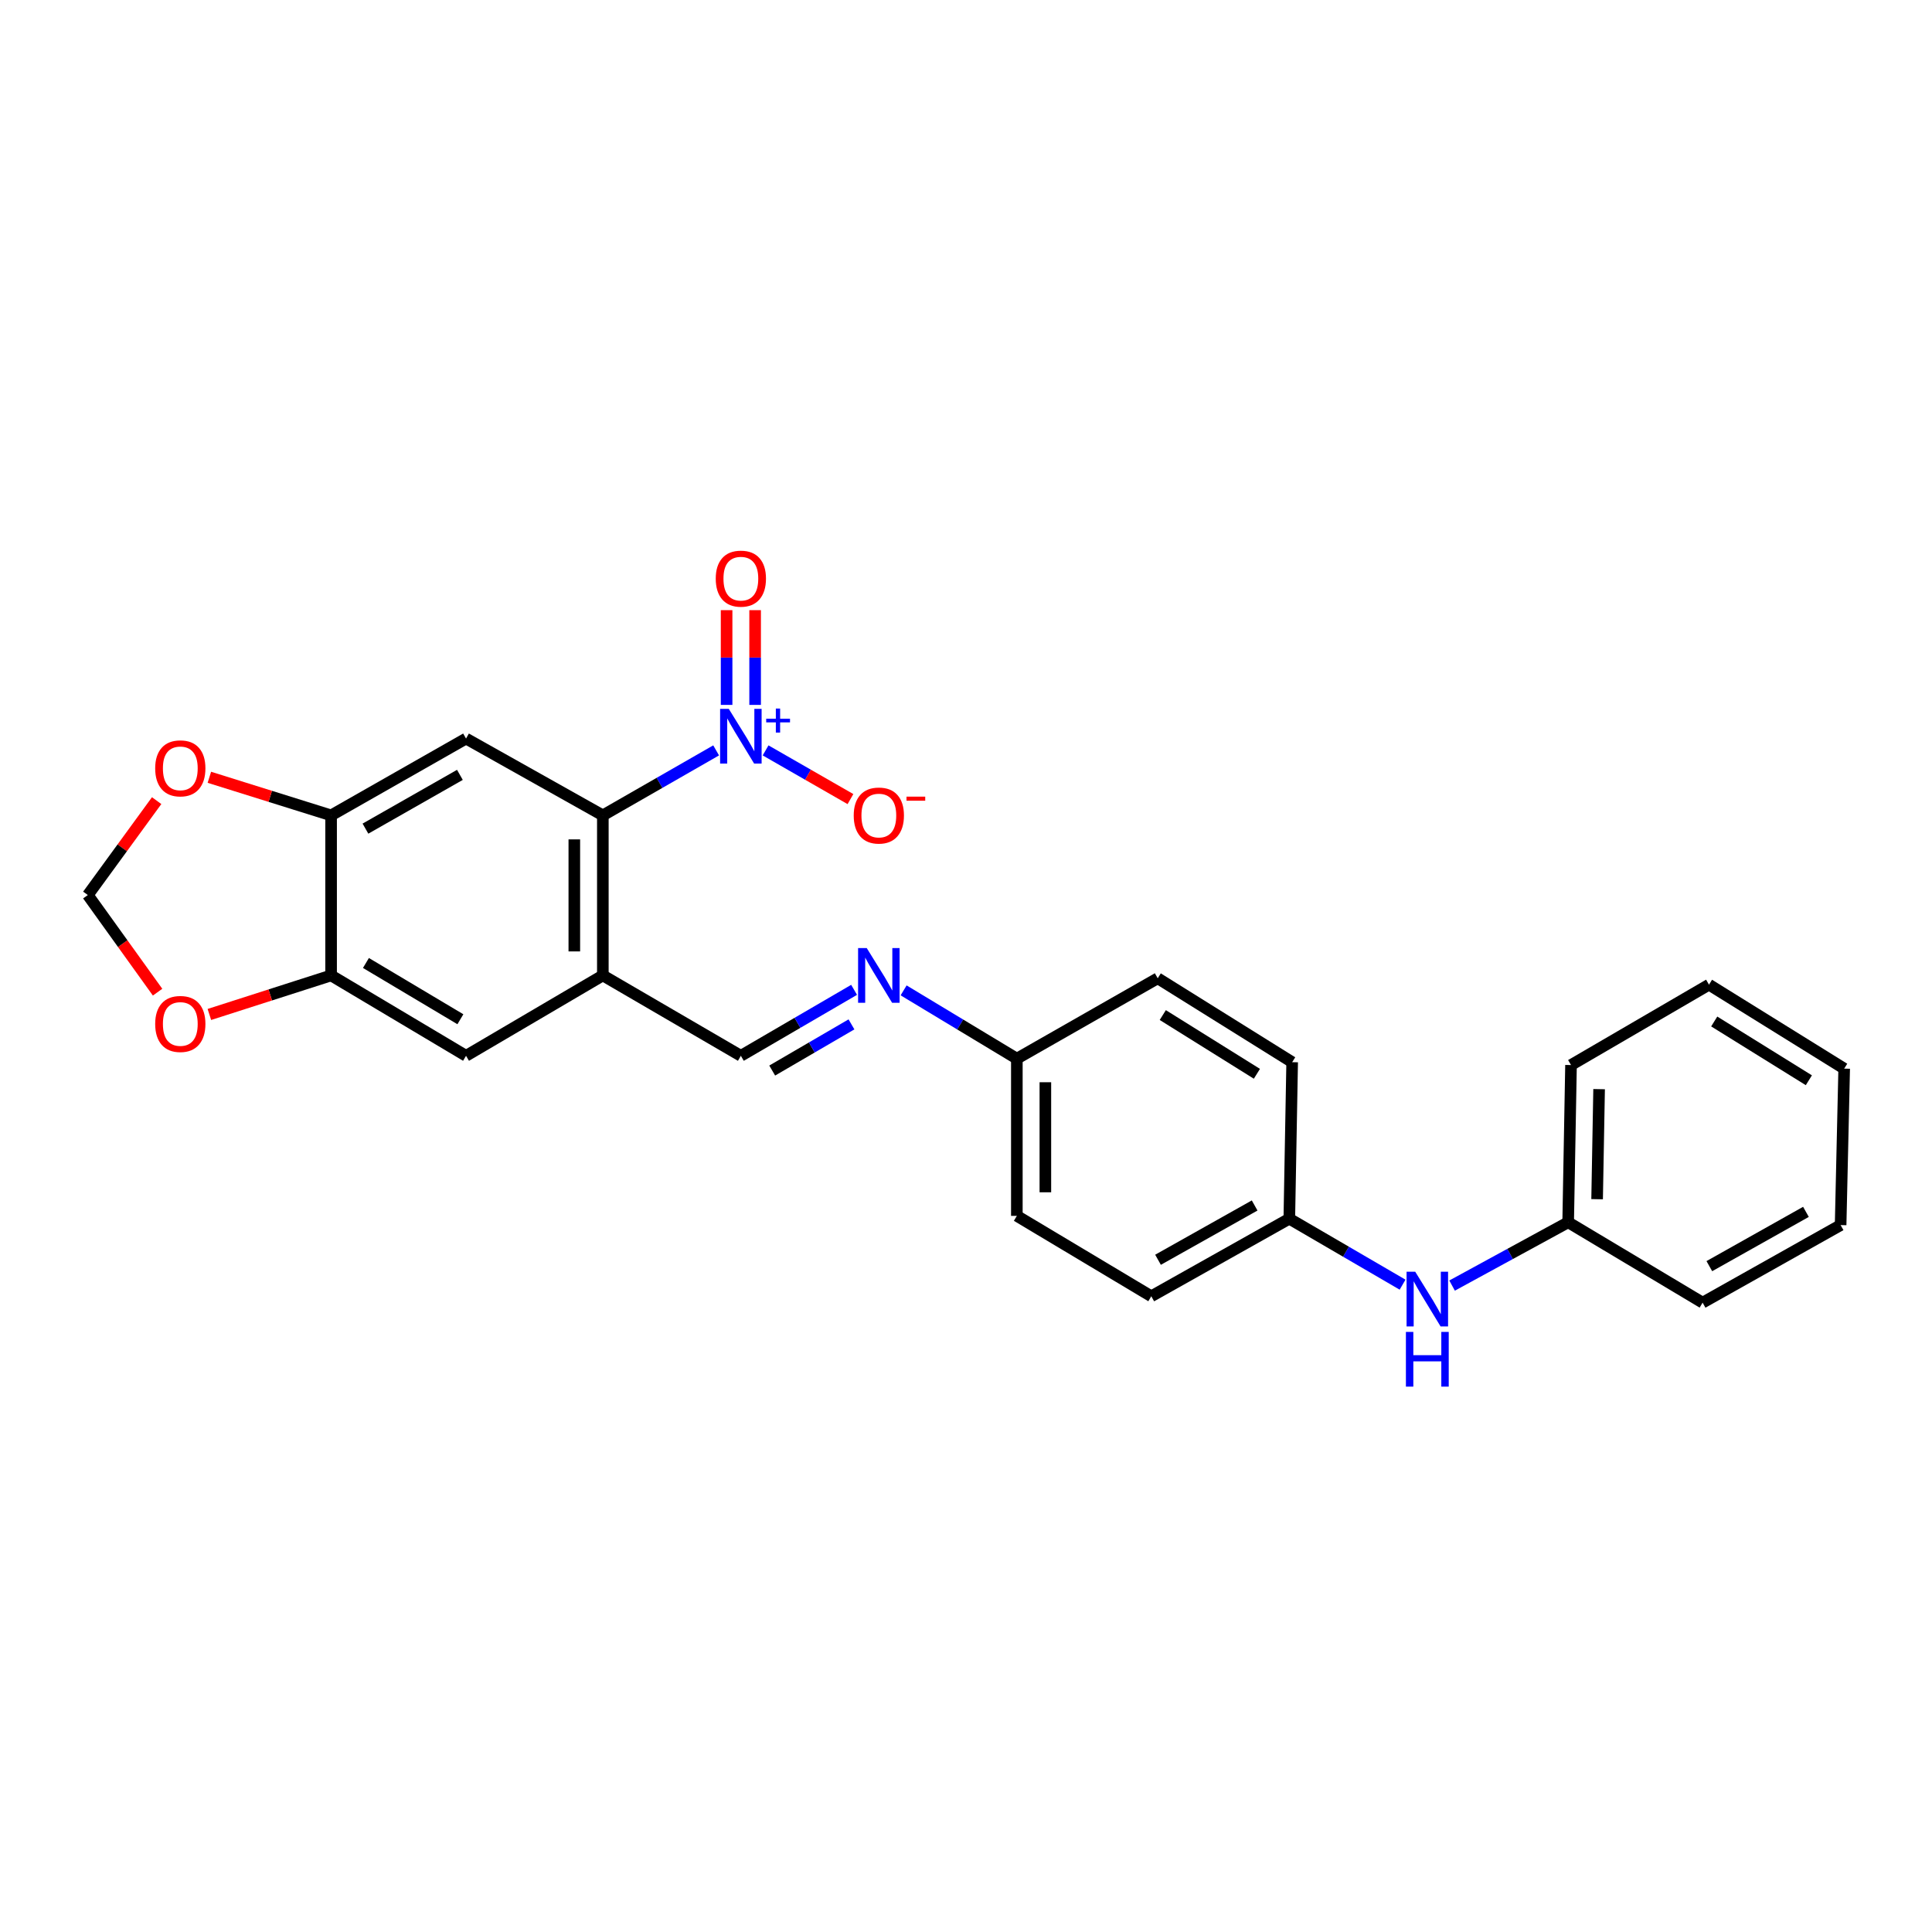 <?xml version='1.0' encoding='iso-8859-1'?>
<svg version='1.1' baseProfile='full'
              xmlns='http://www.w3.org/2000/svg'
                      xmlns:rdkit='http://www.rdkit.org/xml'
                      xmlns:xlink='http://www.w3.org/1999/xlink'
                  xml:space='preserve'
width='1000px' height='1000px' viewBox='0 0 1000 1000'>
<!-- END OF HEADER -->
<rect style='opacity:1.0;fill:#FFFFFF;stroke:none' width='1000' height='1000' x='0' y='0'> </rect>
<path class='bond-0' d='M 370.67,388.398 L 341.349,405.218' style='fill:none;fill-rule:evenodd;stroke:#0000FF;stroke-width:6px;stroke-linecap:butt;stroke-linejoin:miter;stroke-opacity:1' />
<path class='bond-0' d='M 341.349,405.218 L 312.028,422.037' style='fill:none;fill-rule:evenodd;stroke:#000000;stroke-width:6px;stroke-linecap:butt;stroke-linejoin:miter;stroke-opacity:1' />
<path class='bond-8' d='M 396.267,388.4 L 418.231,401.004' style='fill:none;fill-rule:evenodd;stroke:#0000FF;stroke-width:6px;stroke-linecap:butt;stroke-linejoin:miter;stroke-opacity:1' />
<path class='bond-8' d='M 418.231,401.004 L 440.195,413.608' style='fill:none;fill-rule:evenodd;stroke:#FF0000;stroke-width:6px;stroke-linecap:butt;stroke-linejoin:miter;stroke-opacity:1' />
<path class='bond-11' d='M 390.85,364.855 L 390.85,340.336' style='fill:none;fill-rule:evenodd;stroke:#0000FF;stroke-width:6px;stroke-linecap:butt;stroke-linejoin:miter;stroke-opacity:1' />
<path class='bond-11' d='M 390.85,340.336 L 390.85,315.817' style='fill:none;fill-rule:evenodd;stroke:#FF0000;stroke-width:6px;stroke-linecap:butt;stroke-linejoin:miter;stroke-opacity:1' />
<path class='bond-11' d='M 376.087,364.855 L 376.087,340.336' style='fill:none;fill-rule:evenodd;stroke:#0000FF;stroke-width:6px;stroke-linecap:butt;stroke-linejoin:miter;stroke-opacity:1' />
<path class='bond-11' d='M 376.087,340.336 L 376.087,315.817' style='fill:none;fill-rule:evenodd;stroke:#FF0000;stroke-width:6px;stroke-linecap:butt;stroke-linejoin:miter;stroke-opacity:1' />
<path class='bond-1' d='M 312.028,422.037 L 312.028,504.878' style='fill:none;fill-rule:evenodd;stroke:#000000;stroke-width:6px;stroke-linecap:butt;stroke-linejoin:miter;stroke-opacity:1' />
<path class='bond-1' d='M 297.265,434.463 L 297.265,492.452' style='fill:none;fill-rule:evenodd;stroke:#000000;stroke-width:6px;stroke-linecap:butt;stroke-linejoin:miter;stroke-opacity:1' />
<path class='bond-2' d='M 312.028,422.037 L 241.218,382.278' style='fill:none;fill-rule:evenodd;stroke:#000000;stroke-width:6px;stroke-linecap:butt;stroke-linejoin:miter;stroke-opacity:1' />
<path class='bond-5' d='M 312.028,504.878 L 383.469,546.483' style='fill:none;fill-rule:evenodd;stroke:#000000;stroke-width:6px;stroke-linecap:butt;stroke-linejoin:miter;stroke-opacity:1' />
<path class='bond-6' d='M 312.028,504.878 L 241.218,546.483' style='fill:none;fill-rule:evenodd;stroke:#000000;stroke-width:6px;stroke-linecap:butt;stroke-linejoin:miter;stroke-opacity:1' />
<path class='bond-3' d='M 241.218,382.278 L 171.376,422.037' style='fill:none;fill-rule:evenodd;stroke:#000000;stroke-width:6px;stroke-linecap:butt;stroke-linejoin:miter;stroke-opacity:1' />
<path class='bond-3' d='M 238.045,401.071 L 189.156,428.902' style='fill:none;fill-rule:evenodd;stroke:#000000;stroke-width:6px;stroke-linecap:butt;stroke-linejoin:miter;stroke-opacity:1' />
<path class='bond-4' d='M 171.376,422.037 L 171.376,504.878' style='fill:none;fill-rule:evenodd;stroke:#000000;stroke-width:6px;stroke-linecap:butt;stroke-linejoin:miter;stroke-opacity:1' />
<path class='bond-9' d='M 171.376,422.037 L 139.873,412.18' style='fill:none;fill-rule:evenodd;stroke:#000000;stroke-width:6px;stroke-linecap:butt;stroke-linejoin:miter;stroke-opacity:1' />
<path class='bond-9' d='M 139.873,412.18 L 108.37,402.322' style='fill:none;fill-rule:evenodd;stroke:#FF0000;stroke-width:6px;stroke-linecap:butt;stroke-linejoin:miter;stroke-opacity:1' />
<path class='bond-10' d='M 171.376,504.878 L 139.875,514.983' style='fill:none;fill-rule:evenodd;stroke:#000000;stroke-width:6px;stroke-linecap:butt;stroke-linejoin:miter;stroke-opacity:1' />
<path class='bond-10' d='M 139.875,514.983 L 108.374,525.089' style='fill:none;fill-rule:evenodd;stroke:#FF0000;stroke-width:6px;stroke-linecap:butt;stroke-linejoin:miter;stroke-opacity:1' />
<path class='bond-26' d='M 171.376,504.878 L 241.218,546.483' style='fill:none;fill-rule:evenodd;stroke:#000000;stroke-width:6px;stroke-linecap:butt;stroke-linejoin:miter;stroke-opacity:1' />
<path class='bond-26' d='M 189.408,498.436 L 238.297,527.56' style='fill:none;fill-rule:evenodd;stroke:#000000;stroke-width:6px;stroke-linecap:butt;stroke-linejoin:miter;stroke-opacity:1' />
<path class='bond-7' d='M 383.469,546.483 L 412.774,529.411' style='fill:none;fill-rule:evenodd;stroke:#000000;stroke-width:6px;stroke-linecap:butt;stroke-linejoin:miter;stroke-opacity:1' />
<path class='bond-7' d='M 412.774,529.411 L 442.079,512.339' style='fill:none;fill-rule:evenodd;stroke:#0000FF;stroke-width:6px;stroke-linecap:butt;stroke-linejoin:miter;stroke-opacity:1' />
<path class='bond-7' d='M 399.691,554.117 L 420.205,542.166' style='fill:none;fill-rule:evenodd;stroke:#000000;stroke-width:6px;stroke-linecap:butt;stroke-linejoin:miter;stroke-opacity:1' />
<path class='bond-7' d='M 420.205,542.166 L 440.718,530.216' style='fill:none;fill-rule:evenodd;stroke:#0000FF;stroke-width:6px;stroke-linecap:butt;stroke-linejoin:miter;stroke-opacity:1' />
<path class='bond-14' d='M 467.71,512.613 L 497.014,530.286' style='fill:none;fill-rule:evenodd;stroke:#0000FF;stroke-width:6px;stroke-linecap:butt;stroke-linejoin:miter;stroke-opacity:1' />
<path class='bond-14' d='M 497.014,530.286 L 526.318,547.959' style='fill:none;fill-rule:evenodd;stroke:#000000;stroke-width:6px;stroke-linecap:butt;stroke-linejoin:miter;stroke-opacity:1' />
<path class='bond-12' d='M 81.083,414.406 L 63.269,438.839' style='fill:none;fill-rule:evenodd;stroke:#FF0000;stroke-width:6px;stroke-linecap:butt;stroke-linejoin:miter;stroke-opacity:1' />
<path class='bond-12' d='M 63.269,438.839 L 45.455,463.273' style='fill:none;fill-rule:evenodd;stroke:#000000;stroke-width:6px;stroke-linecap:butt;stroke-linejoin:miter;stroke-opacity:1' />
<path class='bond-27' d='M 81.565,513.545 L 63.51,488.409' style='fill:none;fill-rule:evenodd;stroke:#FF0000;stroke-width:6px;stroke-linecap:butt;stroke-linejoin:miter;stroke-opacity:1' />
<path class='bond-27' d='M 63.51,488.409 L 45.455,463.273' style='fill:none;fill-rule:evenodd;stroke:#000000;stroke-width:6px;stroke-linecap:butt;stroke-linejoin:miter;stroke-opacity:1' />
<path class='bond-13' d='M 725.972,664.946 L 696.659,647.873' style='fill:none;fill-rule:evenodd;stroke:#0000FF;stroke-width:6px;stroke-linecap:butt;stroke-linejoin:miter;stroke-opacity:1' />
<path class='bond-13' d='M 696.659,647.873 L 667.346,630.8' style='fill:none;fill-rule:evenodd;stroke:#000000;stroke-width:6px;stroke-linecap:butt;stroke-linejoin:miter;stroke-opacity:1' />
<path class='bond-16' d='M 751.595,665.415 L 781.637,649.03' style='fill:none;fill-rule:evenodd;stroke:#0000FF;stroke-width:6px;stroke-linecap:butt;stroke-linejoin:miter;stroke-opacity:1' />
<path class='bond-16' d='M 781.637,649.03 L 811.68,632.645' style='fill:none;fill-rule:evenodd;stroke:#000000;stroke-width:6px;stroke-linecap:butt;stroke-linejoin:miter;stroke-opacity:1' />
<path class='bond-17' d='M 526.318,547.959 L 526.318,629.332' style='fill:none;fill-rule:evenodd;stroke:#000000;stroke-width:6px;stroke-linecap:butt;stroke-linejoin:miter;stroke-opacity:1' />
<path class='bond-17' d='M 541.08,560.165 L 541.08,617.126' style='fill:none;fill-rule:evenodd;stroke:#000000;stroke-width:6px;stroke-linecap:butt;stroke-linejoin:miter;stroke-opacity:1' />
<path class='bond-18' d='M 526.318,547.959 L 599.235,506.354' style='fill:none;fill-rule:evenodd;stroke:#000000;stroke-width:6px;stroke-linecap:butt;stroke-linejoin:miter;stroke-opacity:1' />
<path class='bond-15' d='M 667.346,630.8 L 668.822,549.788' style='fill:none;fill-rule:evenodd;stroke:#000000;stroke-width:6px;stroke-linecap:butt;stroke-linejoin:miter;stroke-opacity:1' />
<path class='bond-28' d='M 667.346,630.8 L 595.905,670.945' style='fill:none;fill-rule:evenodd;stroke:#000000;stroke-width:6px;stroke-linecap:butt;stroke-linejoin:miter;stroke-opacity:1' />
<path class='bond-28' d='M 649.398,623.952 L 599.39,652.054' style='fill:none;fill-rule:evenodd;stroke:#000000;stroke-width:6px;stroke-linecap:butt;stroke-linejoin:miter;stroke-opacity:1' />
<path class='bond-21' d='M 811.68,632.645 L 813.156,551.264' style='fill:none;fill-rule:evenodd;stroke:#000000;stroke-width:6px;stroke-linecap:butt;stroke-linejoin:miter;stroke-opacity:1' />
<path class='bond-21' d='M 826.661,620.706 L 827.694,563.739' style='fill:none;fill-rule:evenodd;stroke:#000000;stroke-width:6px;stroke-linecap:butt;stroke-linejoin:miter;stroke-opacity:1' />
<path class='bond-22' d='M 811.68,632.645 L 881.267,674.25' style='fill:none;fill-rule:evenodd;stroke:#000000;stroke-width:6px;stroke-linecap:butt;stroke-linejoin:miter;stroke-opacity:1' />
<path class='bond-20' d='M 526.318,629.332 L 595.905,670.945' style='fill:none;fill-rule:evenodd;stroke:#000000;stroke-width:6px;stroke-linecap:butt;stroke-linejoin:miter;stroke-opacity:1' />
<path class='bond-19' d='M 599.235,506.354 L 668.822,549.788' style='fill:none;fill-rule:evenodd;stroke:#000000;stroke-width:6px;stroke-linecap:butt;stroke-linejoin:miter;stroke-opacity:1' />
<path class='bond-19' d='M 601.857,525.392 L 650.568,555.796' style='fill:none;fill-rule:evenodd;stroke:#000000;stroke-width:6px;stroke-linecap:butt;stroke-linejoin:miter;stroke-opacity:1' />
<path class='bond-23' d='M 813.156,551.264 L 884.572,509.659' style='fill:none;fill-rule:evenodd;stroke:#000000;stroke-width:6px;stroke-linecap:butt;stroke-linejoin:miter;stroke-opacity:1' />
<path class='bond-24' d='M 881.267,674.25 L 952.7,634.105' style='fill:none;fill-rule:evenodd;stroke:#000000;stroke-width:6px;stroke-linecap:butt;stroke-linejoin:miter;stroke-opacity:1' />
<path class='bond-24' d='M 884.75,655.359 L 934.753,627.258' style='fill:none;fill-rule:evenodd;stroke:#000000;stroke-width:6px;stroke-linecap:butt;stroke-linejoin:miter;stroke-opacity:1' />
<path class='bond-29' d='M 884.572,509.659 L 954.545,553.118' style='fill:none;fill-rule:evenodd;stroke:#000000;stroke-width:6px;stroke-linecap:butt;stroke-linejoin:miter;stroke-opacity:1' />
<path class='bond-29' d='M 887.28,528.719 L 936.261,559.139' style='fill:none;fill-rule:evenodd;stroke:#000000;stroke-width:6px;stroke-linecap:butt;stroke-linejoin:miter;stroke-opacity:1' />
<path class='bond-25' d='M 952.7,634.105 L 954.545,553.118' style='fill:none;fill-rule:evenodd;stroke:#000000;stroke-width:6px;stroke-linecap:butt;stroke-linejoin:miter;stroke-opacity:1' />
<path  class='atom-0' d='M 377.209 366.896
L 386.489 381.896
Q 387.409 383.376, 388.889 386.056
Q 390.369 388.736, 390.449 388.896
L 390.449 366.896
L 394.209 366.896
L 394.209 395.216
L 390.329 395.216
L 380.369 378.816
Q 379.209 376.896, 377.969 374.696
Q 376.769 372.496, 376.409 371.816
L 376.409 395.216
L 372.729 395.216
L 372.729 366.896
L 377.209 366.896
' fill='#0000FF'/>
<path  class='atom-0' d='M 396.585 372.001
L 401.574 372.001
L 401.574 366.747
L 403.792 366.747
L 403.792 372.001
L 408.913 372.001
L 408.913 373.901
L 403.792 373.901
L 403.792 379.181
L 401.574 379.181
L 401.574 373.901
L 396.585 373.901
L 396.585 372.001
' fill='#0000FF'/>
<path  class='atom-8' d='M 448.625 490.718
L 457.905 505.718
Q 458.825 507.198, 460.305 509.878
Q 461.785 512.558, 461.865 512.718
L 461.865 490.718
L 465.625 490.718
L 465.625 519.038
L 461.745 519.038
L 451.785 502.638
Q 450.625 500.718, 449.385 498.518
Q 448.185 496.318, 447.825 495.638
L 447.825 519.038
L 444.145 519.038
L 444.145 490.718
L 448.625 490.718
' fill='#0000FF'/>
<path  class='atom-9' d='M 441.885 422.117
Q 441.885 415.317, 445.245 411.517
Q 448.605 407.717, 454.885 407.717
Q 461.165 407.717, 464.525 411.517
Q 467.885 415.317, 467.885 422.117
Q 467.885 428.997, 464.485 432.917
Q 461.085 436.797, 454.885 436.797
Q 448.645 436.797, 445.245 432.917
Q 441.885 429.037, 441.885 422.117
M 454.885 433.597
Q 459.205 433.597, 461.525 430.717
Q 463.885 427.797, 463.885 422.117
Q 463.885 416.557, 461.525 413.757
Q 459.205 410.917, 454.885 410.917
Q 450.565 410.917, 448.205 413.717
Q 445.885 416.517, 445.885 422.117
Q 445.885 427.837, 448.205 430.717
Q 450.565 433.597, 454.885 433.597
' fill='#FF0000'/>
<path  class='atom-9' d='M 469.205 412.34
L 478.894 412.34
L 478.894 414.452
L 469.205 414.452
L 469.205 412.34
' fill='#FF0000'/>
<path  class='atom-10' d='M 80.325 397.694
Q 80.325 390.894, 83.685 387.094
Q 87.045 383.294, 93.325 383.294
Q 99.605 383.294, 102.965 387.094
Q 106.325 390.894, 106.325 397.694
Q 106.325 404.574, 102.925 408.494
Q 99.525 412.374, 93.325 412.374
Q 87.085 412.374, 83.685 408.494
Q 80.325 404.614, 80.325 397.694
M 93.325 409.174
Q 97.645 409.174, 99.965 406.294
Q 102.325 403.374, 102.325 397.694
Q 102.325 392.134, 99.965 389.334
Q 97.645 386.494, 93.325 386.494
Q 89.005 386.494, 86.645 389.294
Q 84.325 392.094, 84.325 397.694
Q 84.325 403.414, 86.645 406.294
Q 89.005 409.174, 93.325 409.174
' fill='#FF0000'/>
<path  class='atom-11' d='M 80.325 529.996
Q 80.325 523.196, 83.685 519.396
Q 87.045 515.596, 93.325 515.596
Q 99.605 515.596, 102.965 519.396
Q 106.325 523.196, 106.325 529.996
Q 106.325 536.876, 102.925 540.796
Q 99.525 544.676, 93.325 544.676
Q 87.085 544.676, 83.685 540.796
Q 80.325 536.916, 80.325 529.996
M 93.325 541.476
Q 97.645 541.476, 99.965 538.596
Q 102.325 535.676, 102.325 529.996
Q 102.325 524.436, 99.965 521.636
Q 97.645 518.796, 93.325 518.796
Q 89.005 518.796, 86.645 521.596
Q 84.325 524.396, 84.325 529.996
Q 84.325 535.716, 86.645 538.596
Q 89.005 541.476, 93.325 541.476
' fill='#FF0000'/>
<path  class='atom-12' d='M 370.469 299.501
Q 370.469 292.701, 373.829 288.901
Q 377.189 285.101, 383.469 285.101
Q 389.749 285.101, 393.109 288.901
Q 396.469 292.701, 396.469 299.501
Q 396.469 306.381, 393.069 310.301
Q 389.669 314.181, 383.469 314.181
Q 377.229 314.181, 373.829 310.301
Q 370.469 306.421, 370.469 299.501
M 383.469 310.981
Q 387.789 310.981, 390.109 308.101
Q 392.469 305.181, 392.469 299.501
Q 392.469 293.941, 390.109 291.141
Q 387.789 288.301, 383.469 288.301
Q 379.149 288.301, 376.789 291.101
Q 374.469 293.901, 374.469 299.501
Q 374.469 305.221, 376.789 308.101
Q 379.149 310.981, 383.469 310.981
' fill='#FF0000'/>
<path  class='atom-14' d='M 732.519 658.245
L 741.799 673.245
Q 742.719 674.725, 744.199 677.405
Q 745.679 680.085, 745.759 680.245
L 745.759 658.245
L 749.519 658.245
L 749.519 686.565
L 745.639 686.565
L 735.679 670.165
Q 734.519 668.245, 733.279 666.045
Q 732.079 663.845, 731.719 663.165
L 731.719 686.565
L 728.039 686.565
L 728.039 658.245
L 732.519 658.245
' fill='#0000FF'/>
<path  class='atom-14' d='M 727.699 689.397
L 731.539 689.397
L 731.539 701.437
L 746.019 701.437
L 746.019 689.397
L 749.859 689.397
L 749.859 717.717
L 746.019 717.717
L 746.019 704.637
L 731.539 704.637
L 731.539 717.717
L 727.699 717.717
L 727.699 689.397
' fill='#0000FF'/>
</svg>
